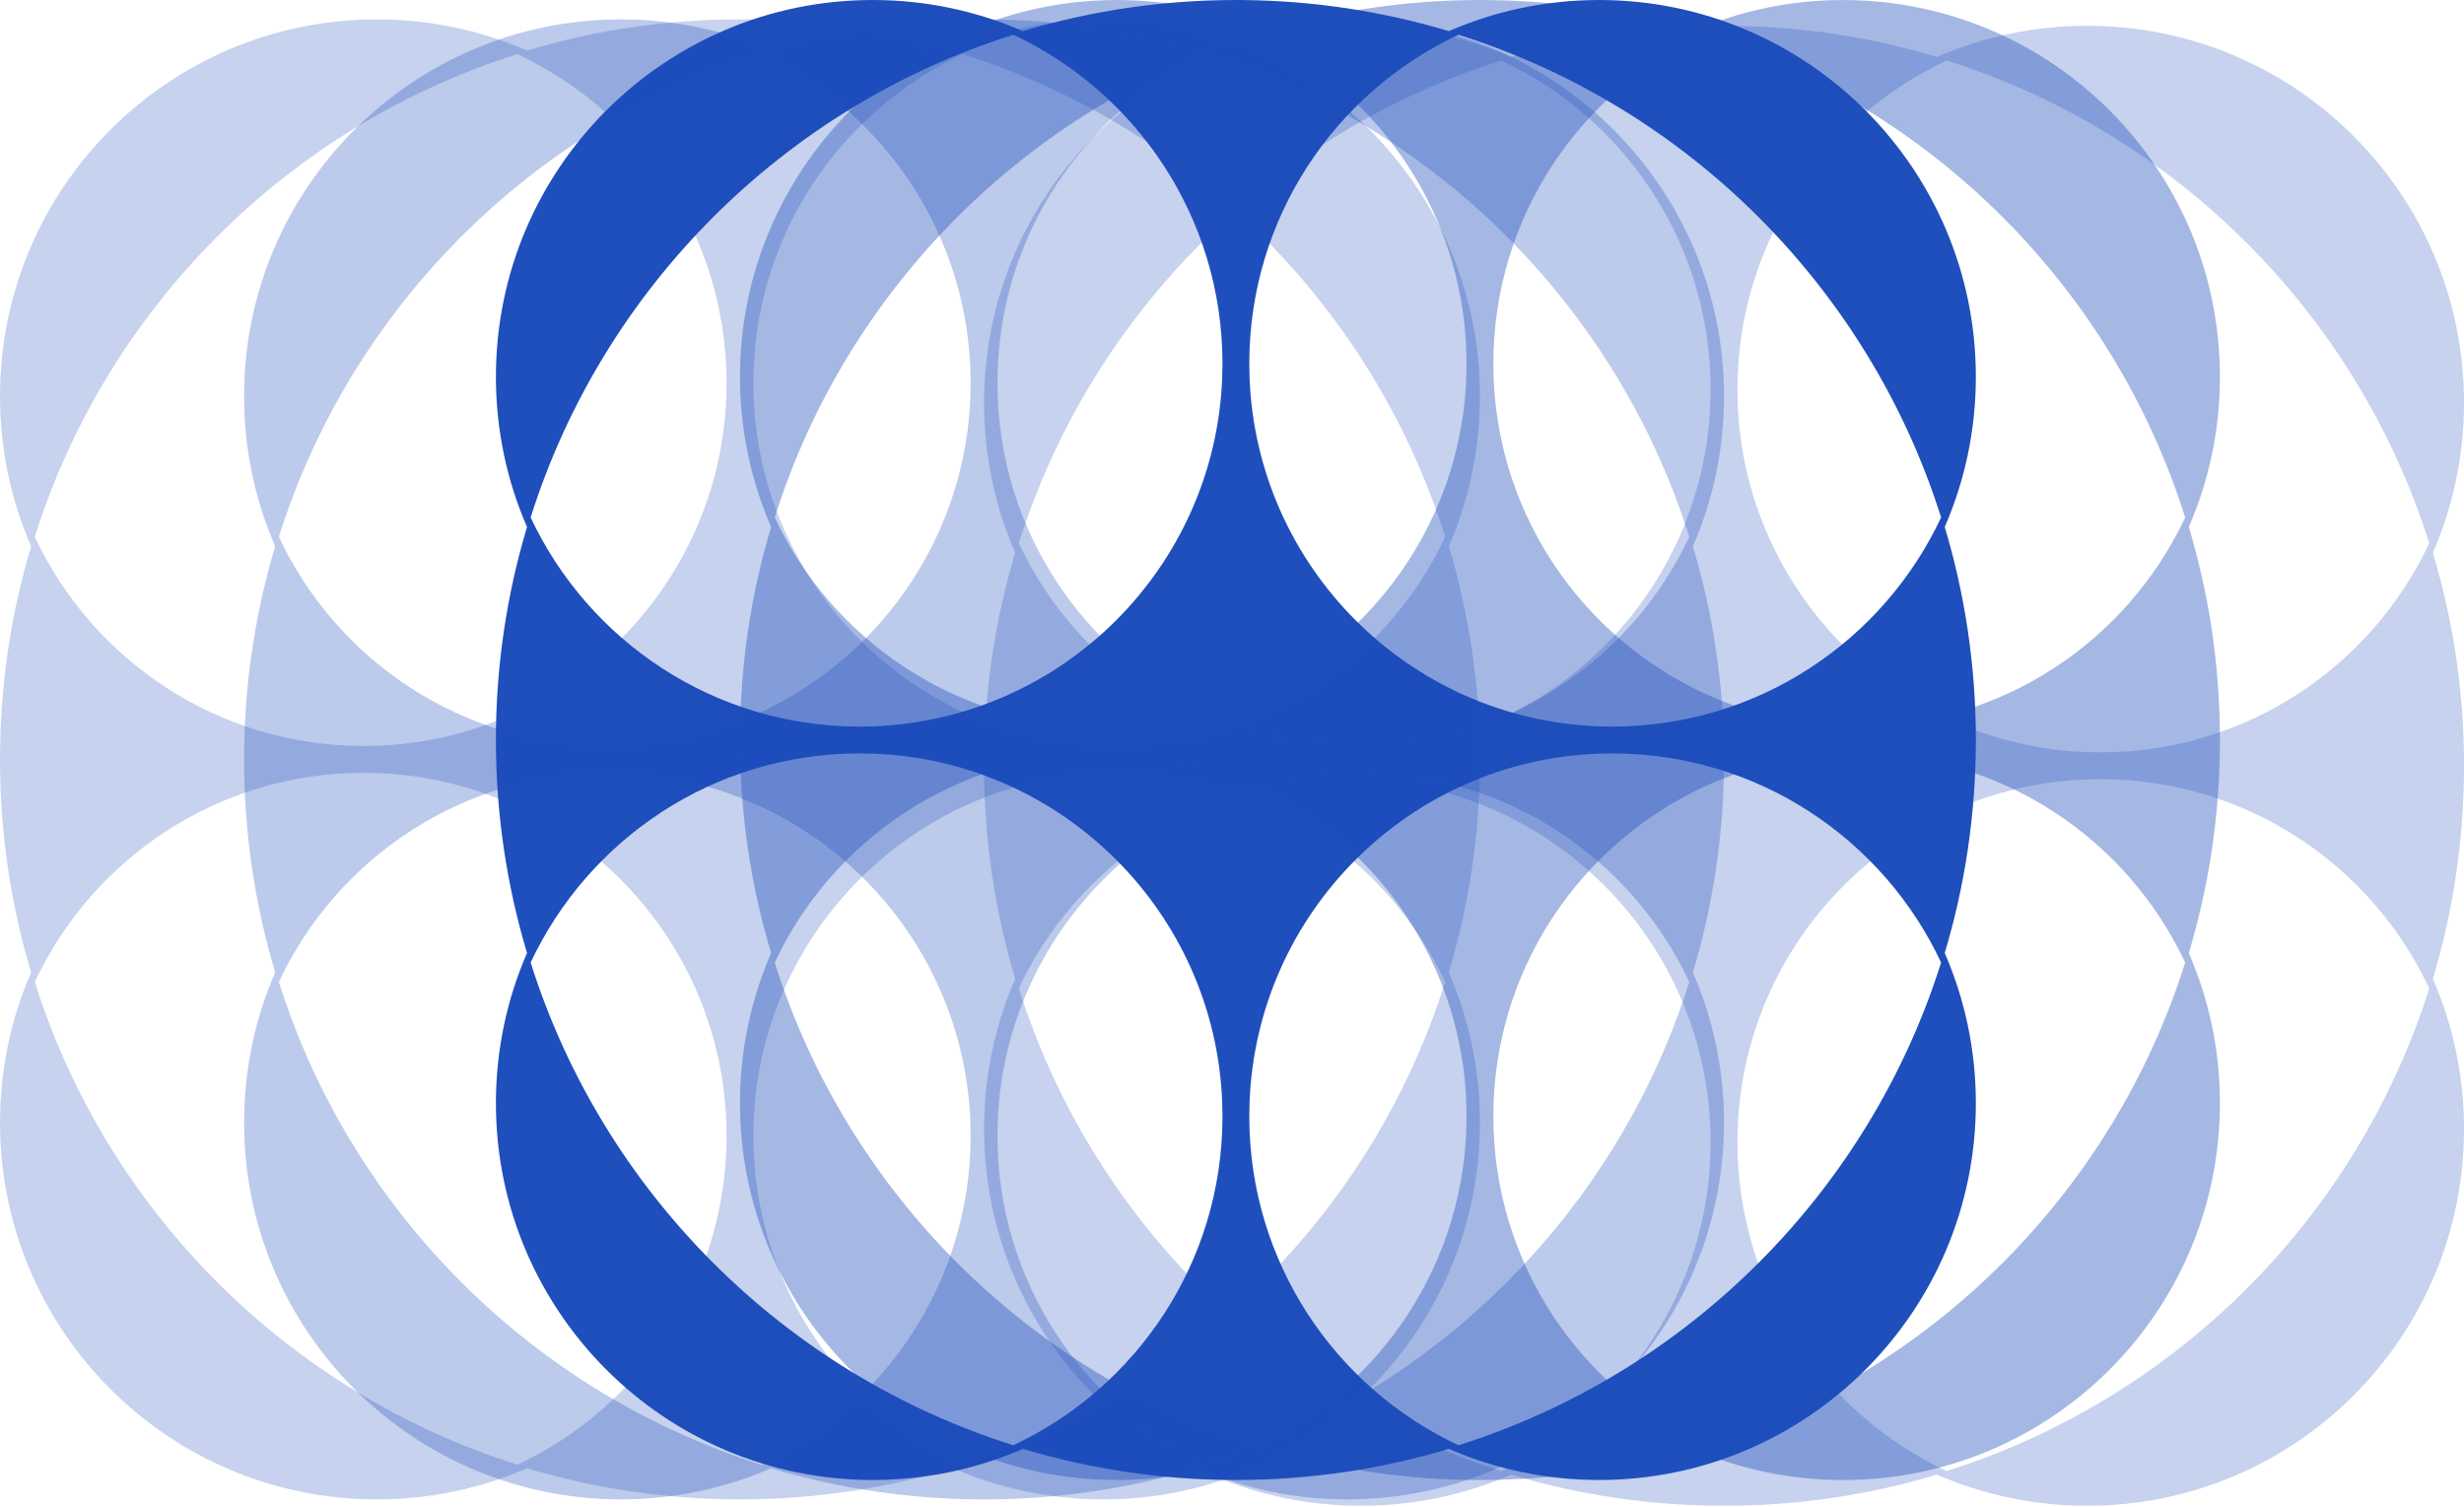 <svg width="636" height="389" viewBox="0 0 636 389" fill="none" xmlns="http://www.w3.org/2000/svg">
<path d="M446.884 6.662C465.322 6.84 483.134 9.635 499.97 14.685C511.847 9.519 524.957 6.653 538.735 6.653C592.453 6.653 636 50.2 636 103.918C636 117.696 633.134 130.803 627.968 142.68C633.192 160.09 636.004 178.543 636.004 197.654H564.78C564.778 197.655 564.776 197.655 564.773 197.655C564.775 197.656 564.777 197.657 564.779 197.657H636.004C636.004 216.768 633.192 235.222 627.968 252.632C633.134 264.508 636 277.617 636 291.395C636 345.112 592.453 388.659 538.735 388.659C524.956 388.659 511.847 385.792 499.97 380.625C482.562 385.848 464.11 388.659 445.002 388.659C425.893 388.659 407.441 385.848 390.033 380.625C378.156 385.792 365.047 388.659 351.269 388.659C297.551 388.659 254.004 345.112 254.004 291.395C254.004 277.617 256.869 264.508 262.035 252.632C256.811 235.222 254 216.768 254 197.657H325.225C325.226 197.657 325.228 197.656 325.229 197.655C325.228 197.655 325.226 197.655 325.224 197.654H254C254 178.544 256.811 160.09 262.035 142.68C256.869 130.803 254.004 117.695 254.004 103.918C254.004 50.2 297.551 6.653 351.269 6.653C365.047 6.653 378.156 9.519 390.033 14.685C407.441 9.463 425.893 6.652 445.002 6.652L446.884 6.662ZM542.261 201.118C541.091 201.16 539.916 201.183 538.735 201.183C538.713 201.183 538.69 201.182 538.667 201.182C489.746 202.971 450.398 242.27 448.531 291.172C448.531 291.246 448.533 291.32 448.533 291.395C448.533 292.63 448.51 293.859 448.464 295.083C448.572 332.518 470.635 364.785 502.454 379.691C561.642 361.026 608.369 314.294 627.03 255.104C612.1 223.242 579.764 201.161 542.261 201.118ZM347.742 201.118C310.239 201.161 277.903 223.242 262.973 255.104C281.633 314.294 328.362 361.026 387.549 379.691C419.368 364.785 441.431 332.518 441.539 295.083C441.493 293.859 441.471 292.63 441.471 291.395C441.471 291.32 441.472 291.246 441.472 291.172C439.605 242.27 400.258 202.97 351.336 201.182C351.313 201.182 351.291 201.183 351.269 201.183C350.088 201.183 348.913 201.16 347.742 201.118ZM377.307 197.655C377.309 197.656 377.311 197.657 377.312 197.657H512.691C512.693 197.657 512.695 197.656 512.696 197.655C512.694 197.655 512.692 197.655 512.69 197.654H377.313C377.311 197.655 377.309 197.655 377.307 197.655ZM502.453 15.621C470.635 30.528 448.572 62.794 448.464 100.228C448.51 101.452 448.533 102.682 448.533 103.918C448.533 103.992 448.531 104.065 448.531 104.139C450.397 153.05 489.759 192.353 538.692 194.13C538.707 194.13 538.721 194.13 538.735 194.13C539.908 194.13 541.076 194.151 542.239 194.192C579.752 194.158 612.097 172.076 627.03 140.207C608.369 81.018 561.641 34.286 502.453 15.621ZM387.55 15.621C328.362 34.286 281.634 81.018 262.973 140.207C277.905 172.076 310.251 194.158 347.764 194.192C348.927 194.151 350.095 194.13 351.269 194.13C351.283 194.13 351.297 194.13 351.311 194.13C400.245 192.354 439.606 153.05 441.472 104.139C441.472 104.065 441.471 103.992 441.471 103.918C441.471 102.682 441.493 101.452 441.539 100.228C441.431 62.794 419.368 30.527 387.55 15.621Z" fill="#1E4FBC" fill-opacity="0.25"/>
<path d="M320.884 0.01C339.322 0.188 357.134 2.982 373.97 8.033C385.847 2.866 398.957 0.001 412.735 0.001C466.453 0.001 510 43.548 510 97.266C510 111.043 507.134 124.151 501.968 136.027C507.192 153.437 510.004 171.891 510.004 191.002H438.78C438.778 191.003 438.776 191.002 438.773 191.003C438.775 191.003 438.777 191.004 438.779 191.005H510.004C510.004 210.116 507.192 228.569 501.968 245.979C507.134 257.856 510 270.964 510 284.742C510 338.46 466.453 382.007 412.735 382.007C398.956 382.007 385.847 379.14 373.97 373.973C356.562 379.195 338.11 382.007 319.002 382.007C299.893 382.007 281.441 379.196 264.033 373.973C252.156 379.14 239.047 382.007 225.269 382.007C171.551 382.007 128.004 338.46 128.004 284.742C128.004 270.965 130.869 257.856 136.035 245.979C130.811 228.57 128 210.116 128 191.005H199.225C199.226 191.004 199.228 191.003 199.229 191.003C199.228 191.002 199.226 191.002 199.224 191.002H128C128 171.891 130.811 153.437 136.035 136.027C130.869 124.151 128.004 111.043 128.004 97.266C128.004 43.548 171.551 0.001 225.269 0.001C239.047 0.001 252.156 2.866 264.033 8.033C281.441 2.81 299.893 2.28645e-05 319.002 0L320.884 0.01ZM416.261 194.466C415.091 194.508 413.916 194.53 412.735 194.53C412.713 194.53 412.69 194.529 412.667 194.529C363.746 196.318 324.398 235.618 322.531 284.52C322.531 284.594 322.533 284.668 322.533 284.742C322.533 285.977 322.51 287.207 322.464 288.431C322.572 325.865 344.635 358.132 376.454 373.039C435.642 354.374 482.369 307.642 501.03 248.452C486.1 216.59 453.764 194.508 416.261 194.466ZM221.742 194.466C184.239 194.509 151.903 216.59 136.973 248.452C155.633 307.641 202.362 354.374 261.549 373.039C293.368 358.133 315.431 325.866 315.539 288.431C315.493 287.207 315.471 285.977 315.471 284.742C315.471 284.668 315.472 284.594 315.472 284.52C313.605 235.617 274.258 196.318 225.336 194.529C225.313 194.529 225.291 194.53 225.269 194.53C224.088 194.53 222.913 194.508 221.742 194.466ZM251.307 191.003C251.309 191.003 251.311 191.004 251.312 191.005H386.691C386.693 191.004 386.695 191.003 386.696 191.003C386.694 191.002 386.692 191.002 386.69 191.002H251.313C251.311 191.003 251.309 191.002 251.307 191.003ZM376.453 8.969C344.635 23.875 322.572 56.142 322.464 93.575C322.51 94.8 322.533 96.03 322.533 97.266C322.533 97.339 322.531 97.413 322.531 97.486C324.397 146.397 363.759 185.701 412.692 187.478C412.707 187.478 412.721 187.478 412.735 187.478C413.908 187.478 415.076 187.499 416.239 187.54C453.752 187.506 486.097 165.424 501.03 133.555C482.369 74.365 435.641 27.634 376.453 8.969ZM261.55 8.969C202.362 27.634 155.634 74.366 136.973 133.555C151.905 165.424 184.251 187.506 221.764 187.54C222.927 187.499 224.095 187.478 225.269 187.478C225.283 187.478 225.297 187.478 225.311 187.478C274.245 185.702 313.606 146.398 315.472 97.486C315.472 97.413 315.471 97.339 315.471 97.266C315.471 96.03 315.493 94.8 315.539 93.575C315.431 56.141 293.368 23.875 261.55 8.969Z" fill="#1E4FBC"/>
<path d="M383.884 0.016C402.322 0.194 420.134 2.988 436.97 8.039C448.847 2.872 461.957 0.007 475.735 0.007C529.453 0.007 573 43.554 573 97.272C573 111.049 570.134 124.157 564.968 136.033C570.192 153.443 573.004 171.897 573.004 191.008H501.78C501.778 191.008 501.776 191.008 501.773 191.009C501.775 191.009 501.777 191.01 501.779 191.011H573.004C573.004 210.122 570.192 228.575 564.968 245.985C570.134 257.862 573 270.97 573 284.748C573 338.466 529.453 382.013 475.735 382.013C461.956 382.013 448.847 379.146 436.97 373.979C419.562 379.201 401.11 382.013 382.002 382.013C362.893 382.013 344.441 379.201 327.033 373.979C315.156 379.145 302.047 382.013 288.269 382.013C234.551 382.013 191.004 338.466 191.004 284.748C191.004 270.97 193.869 257.862 199.035 245.985C193.811 228.575 191 210.122 191 191.011H262.225C262.226 191.01 262.228 191.009 262.229 191.009C262.228 191.008 262.226 191.008 262.224 191.008H191C191 171.897 193.811 153.443 199.035 136.033C193.869 124.157 191.004 111.049 191.004 97.272C191.004 43.554 234.551 0.007 288.269 0.007C302.047 0.007 315.156 2.872 327.033 8.039C344.441 2.816 362.893 0.006 382.002 0.006L383.884 0.016ZM479.261 194.472C478.091 194.513 476.916 194.536 475.735 194.536C475.713 194.536 475.69 194.535 475.667 194.535C426.746 196.324 387.398 235.624 385.531 284.525C385.531 284.599 385.533 284.674 385.533 284.748C385.533 285.983 385.51 287.213 385.464 288.437C385.572 325.871 407.635 358.138 439.454 373.045C498.642 354.38 545.369 307.647 564.03 248.458C549.1 216.595 516.764 194.514 479.261 194.472ZM284.742 194.472C247.239 194.515 214.903 216.596 199.973 248.458C218.633 307.647 265.362 354.38 324.549 373.045C356.368 358.138 378.431 325.872 378.539 288.437C378.493 287.213 378.471 285.983 378.471 284.748C378.471 284.674 378.472 284.599 378.472 284.525C376.605 235.623 337.258 196.324 288.336 194.535C288.313 194.535 288.291 194.536 288.269 194.536C287.088 194.536 285.913 194.513 284.742 194.472ZM314.307 191.009C314.309 191.009 314.311 191.01 314.312 191.011H449.691C449.693 191.01 449.695 191.009 449.696 191.009C449.694 191.008 449.692 191.008 449.69 191.008H314.313C314.311 191.008 314.309 191.008 314.307 191.009ZM439.453 8.975C407.635 23.881 385.572 56.147 385.464 93.581C385.51 94.806 385.533 96.036 385.533 97.272C385.533 97.345 385.531 97.419 385.531 97.492C387.397 146.403 426.759 185.707 475.692 187.483C475.707 187.483 475.721 187.483 475.735 187.483C476.908 187.483 478.076 187.505 479.239 187.546C516.752 187.512 549.097 165.43 564.03 133.561C545.369 74.371 498.641 27.639 439.453 8.975ZM324.55 8.975C265.362 27.64 218.634 74.372 199.973 133.561C214.905 165.43 247.251 187.511 284.764 187.546C285.927 187.505 287.095 187.483 288.269 187.483C288.283 187.483 288.297 187.483 288.311 187.483C337.245 185.707 376.606 146.404 378.472 97.492C378.472 97.419 378.471 97.345 378.471 97.272C378.471 96.036 378.493 94.805 378.539 93.581C378.431 56.147 356.368 23.881 324.55 8.975Z" fill="#1E4FBC" fill-opacity="0.4"/>
<path d="M255.884 5.016C274.322 5.194 292.134 7.988 308.97 13.039C320.847 7.872 333.957 5.007 347.735 5.007C401.453 5.007 445 48.554 445 102.271C445 116.049 442.134 129.157 436.968 141.033C442.192 158.443 445.004 176.897 445.004 196.008H373.78C373.778 196.008 373.776 196.008 373.773 196.009C373.775 196.009 373.777 196.01 373.779 196.011H445.004C445.004 215.122 442.192 233.575 436.968 250.985C442.134 262.862 445 275.97 445 289.748C445 343.466 401.453 387.013 347.735 387.013C333.956 387.013 320.847 384.146 308.97 378.979C291.562 384.201 273.11 387.013 254.002 387.013C234.893 387.013 216.441 384.201 199.033 378.979C187.156 384.145 174.047 387.013 160.269 387.013C106.551 387.013 63.004 343.466 63.004 289.748C63.004 275.97 65.869 262.862 71.035 250.985C65.811 233.575 63 215.122 63 196.011H134.225C134.226 196.01 134.228 196.009 134.229 196.009C134.228 196.008 134.226 196.008 134.224 196.008H63C63 176.897 65.811 158.443 71.035 141.033C65.869 129.157 63.004 116.049 63.004 102.271C63.004 48.554 106.551 5.007 160.269 5.007C174.047 5.007 187.156 7.872 199.033 13.039C216.441 7.816 234.893 5.006 254.002 5.006L255.884 5.016ZM351.261 199.472C350.091 199.513 348.916 199.536 347.735 199.536C347.713 199.536 347.69 199.535 347.667 199.535C298.746 201.324 259.398 240.624 257.531 289.525C257.531 289.599 257.533 289.674 257.533 289.748C257.533 290.983 257.51 292.213 257.464 293.437C257.572 330.871 279.635 363.138 311.454 378.045C370.642 359.38 417.369 312.647 436.03 253.458C421.1 221.595 388.764 199.514 351.261 199.472ZM156.742 199.472C119.239 199.515 86.903 221.596 71.973 253.458C90.633 312.647 137.362 359.38 196.549 378.045C228.368 363.138 250.431 330.872 250.539 293.437C250.493 292.213 250.471 290.983 250.471 289.748C250.471 289.674 250.472 289.599 250.472 289.525C248.605 240.623 209.258 201.324 160.336 199.535C160.313 199.535 160.291 199.536 160.269 199.536C159.088 199.536 157.913 199.513 156.742 199.472ZM186.307 196.009C186.309 196.009 186.311 196.01 186.312 196.011H321.691C321.693 196.01 321.695 196.009 321.696 196.009C321.694 196.008 321.692 196.008 321.69 196.008H186.313C186.311 196.008 186.309 196.008 186.307 196.009ZM311.453 13.975C279.635 28.881 257.572 61.147 257.464 98.581C257.51 99.806 257.533 101.036 257.533 102.271C257.533 102.345 257.531 102.419 257.531 102.492C259.397 151.403 298.759 190.707 347.692 192.483C347.707 192.483 347.721 192.483 347.735 192.483C348.908 192.483 350.076 192.505 351.239 192.546C388.752 192.512 421.097 170.43 436.03 138.561C417.369 79.371 370.641 32.639 311.453 13.975ZM196.55 13.975C137.362 32.639 90.634 79.372 71.973 138.561C86.905 170.43 119.251 192.511 156.764 192.546C157.927 192.505 159.095 192.483 160.269 192.483C160.283 192.483 160.297 192.483 160.311 192.483C209.245 190.707 248.606 151.404 250.472 102.492C250.472 102.419 250.471 102.345 250.471 102.271C250.471 101.036 250.493 99.805 250.539 98.581C250.431 61.147 228.368 28.881 196.55 13.975Z" fill="#1E4FBC" fill-opacity="0.3"/>
<path d="M192.884 5.016C211.322 5.194 229.134 7.988 245.97 13.039C257.847 7.872 270.957 5.007 284.735 5.007C338.453 5.007 382 48.554 382 102.271C382 116.049 379.134 129.157 373.968 141.033C379.192 158.443 382.004 176.897 382.004 196.008H310.78C310.778 196.008 310.776 196.008 310.773 196.009C310.775 196.009 310.777 196.01 310.779 196.011H382.004C382.004 215.122 379.192 233.575 373.968 250.985C379.134 262.862 382 275.97 382 289.748C382 343.466 338.453 387.013 284.735 387.013C270.956 387.013 257.847 384.146 245.97 378.979C228.562 384.201 210.11 387.013 191.002 387.013C171.893 387.013 153.441 384.201 136.033 378.979C124.156 384.145 111.047 387.013 97.269 387.013C43.551 387.013 0.004 343.466 0.004 289.748C0.004 275.97 2.869 262.862 8.035 250.985C2.811 233.575 1.24842e-05 215.122 0 196.011H71.225C71.226 196.01 71.228 196.009 71.23 196.009C71.228 196.008 71.225 196.008 71.224 196.008H0C6.29469e-05 176.897 2.811 158.443 8.035 141.033C2.869 129.157 0.004 116.049 0.004 102.271C0.004 48.554 43.551 5.007 97.269 5.007C111.047 5.007 124.156 7.872 136.033 13.039C153.441 7.816 171.893 5.006 191.002 5.006L192.884 5.016ZM288.261 199.472C287.091 199.513 285.916 199.536 284.735 199.536C284.713 199.536 284.69 199.535 284.667 199.535C235.746 201.324 196.398 240.624 194.531 289.525C194.531 289.599 194.533 289.674 194.533 289.748C194.533 290.983 194.51 292.213 194.464 293.437C194.572 330.871 216.635 363.138 248.454 378.045C307.642 359.38 354.369 312.647 373.03 253.458C358.1 221.595 325.764 199.514 288.261 199.472ZM93.742 199.472C56.239 199.515 23.903 221.596 8.973 253.458C27.634 312.647 74.362 359.38 133.549 378.045C165.368 363.138 187.431 330.872 187.539 293.437C187.493 292.213 187.471 290.983 187.471 289.748C187.471 289.674 187.472 289.599 187.472 289.525C185.605 240.623 146.258 201.324 97.336 199.535C97.314 199.535 97.291 199.536 97.269 199.536C96.088 199.536 94.912 199.513 93.742 199.472ZM123.307 196.009C123.309 196.009 123.311 196.01 123.312 196.011H258.691C258.693 196.01 258.695 196.009 258.696 196.009C258.694 196.008 258.692 196.008 258.69 196.008H123.313C123.311 196.008 123.309 196.008 123.307 196.009ZM248.453 13.975C216.635 28.881 194.572 61.147 194.464 98.581C194.51 99.806 194.533 101.036 194.533 102.271C194.533 102.345 194.531 102.419 194.531 102.492C196.397 151.403 235.759 190.707 284.692 192.483C284.707 192.483 284.721 192.483 284.735 192.483C285.908 192.483 287.076 192.505 288.239 192.546C325.752 192.512 358.097 170.43 373.03 138.561C354.369 79.371 307.641 32.639 248.453 13.975ZM133.55 13.975C74.362 32.639 27.634 79.372 8.973 138.561C23.905 170.43 56.251 192.511 93.764 192.546C94.927 192.505 96.095 192.483 97.269 192.483C97.283 192.483 97.297 192.483 97.311 192.483C146.245 190.707 185.606 151.404 187.472 102.492C187.472 102.419 187.471 102.345 187.471 102.271C187.471 101.036 187.493 99.805 187.539 98.581C187.431 61.147 165.368 28.881 133.55 13.975Z" fill="#1E4FBC" fill-opacity="0.25"/>
</svg>
